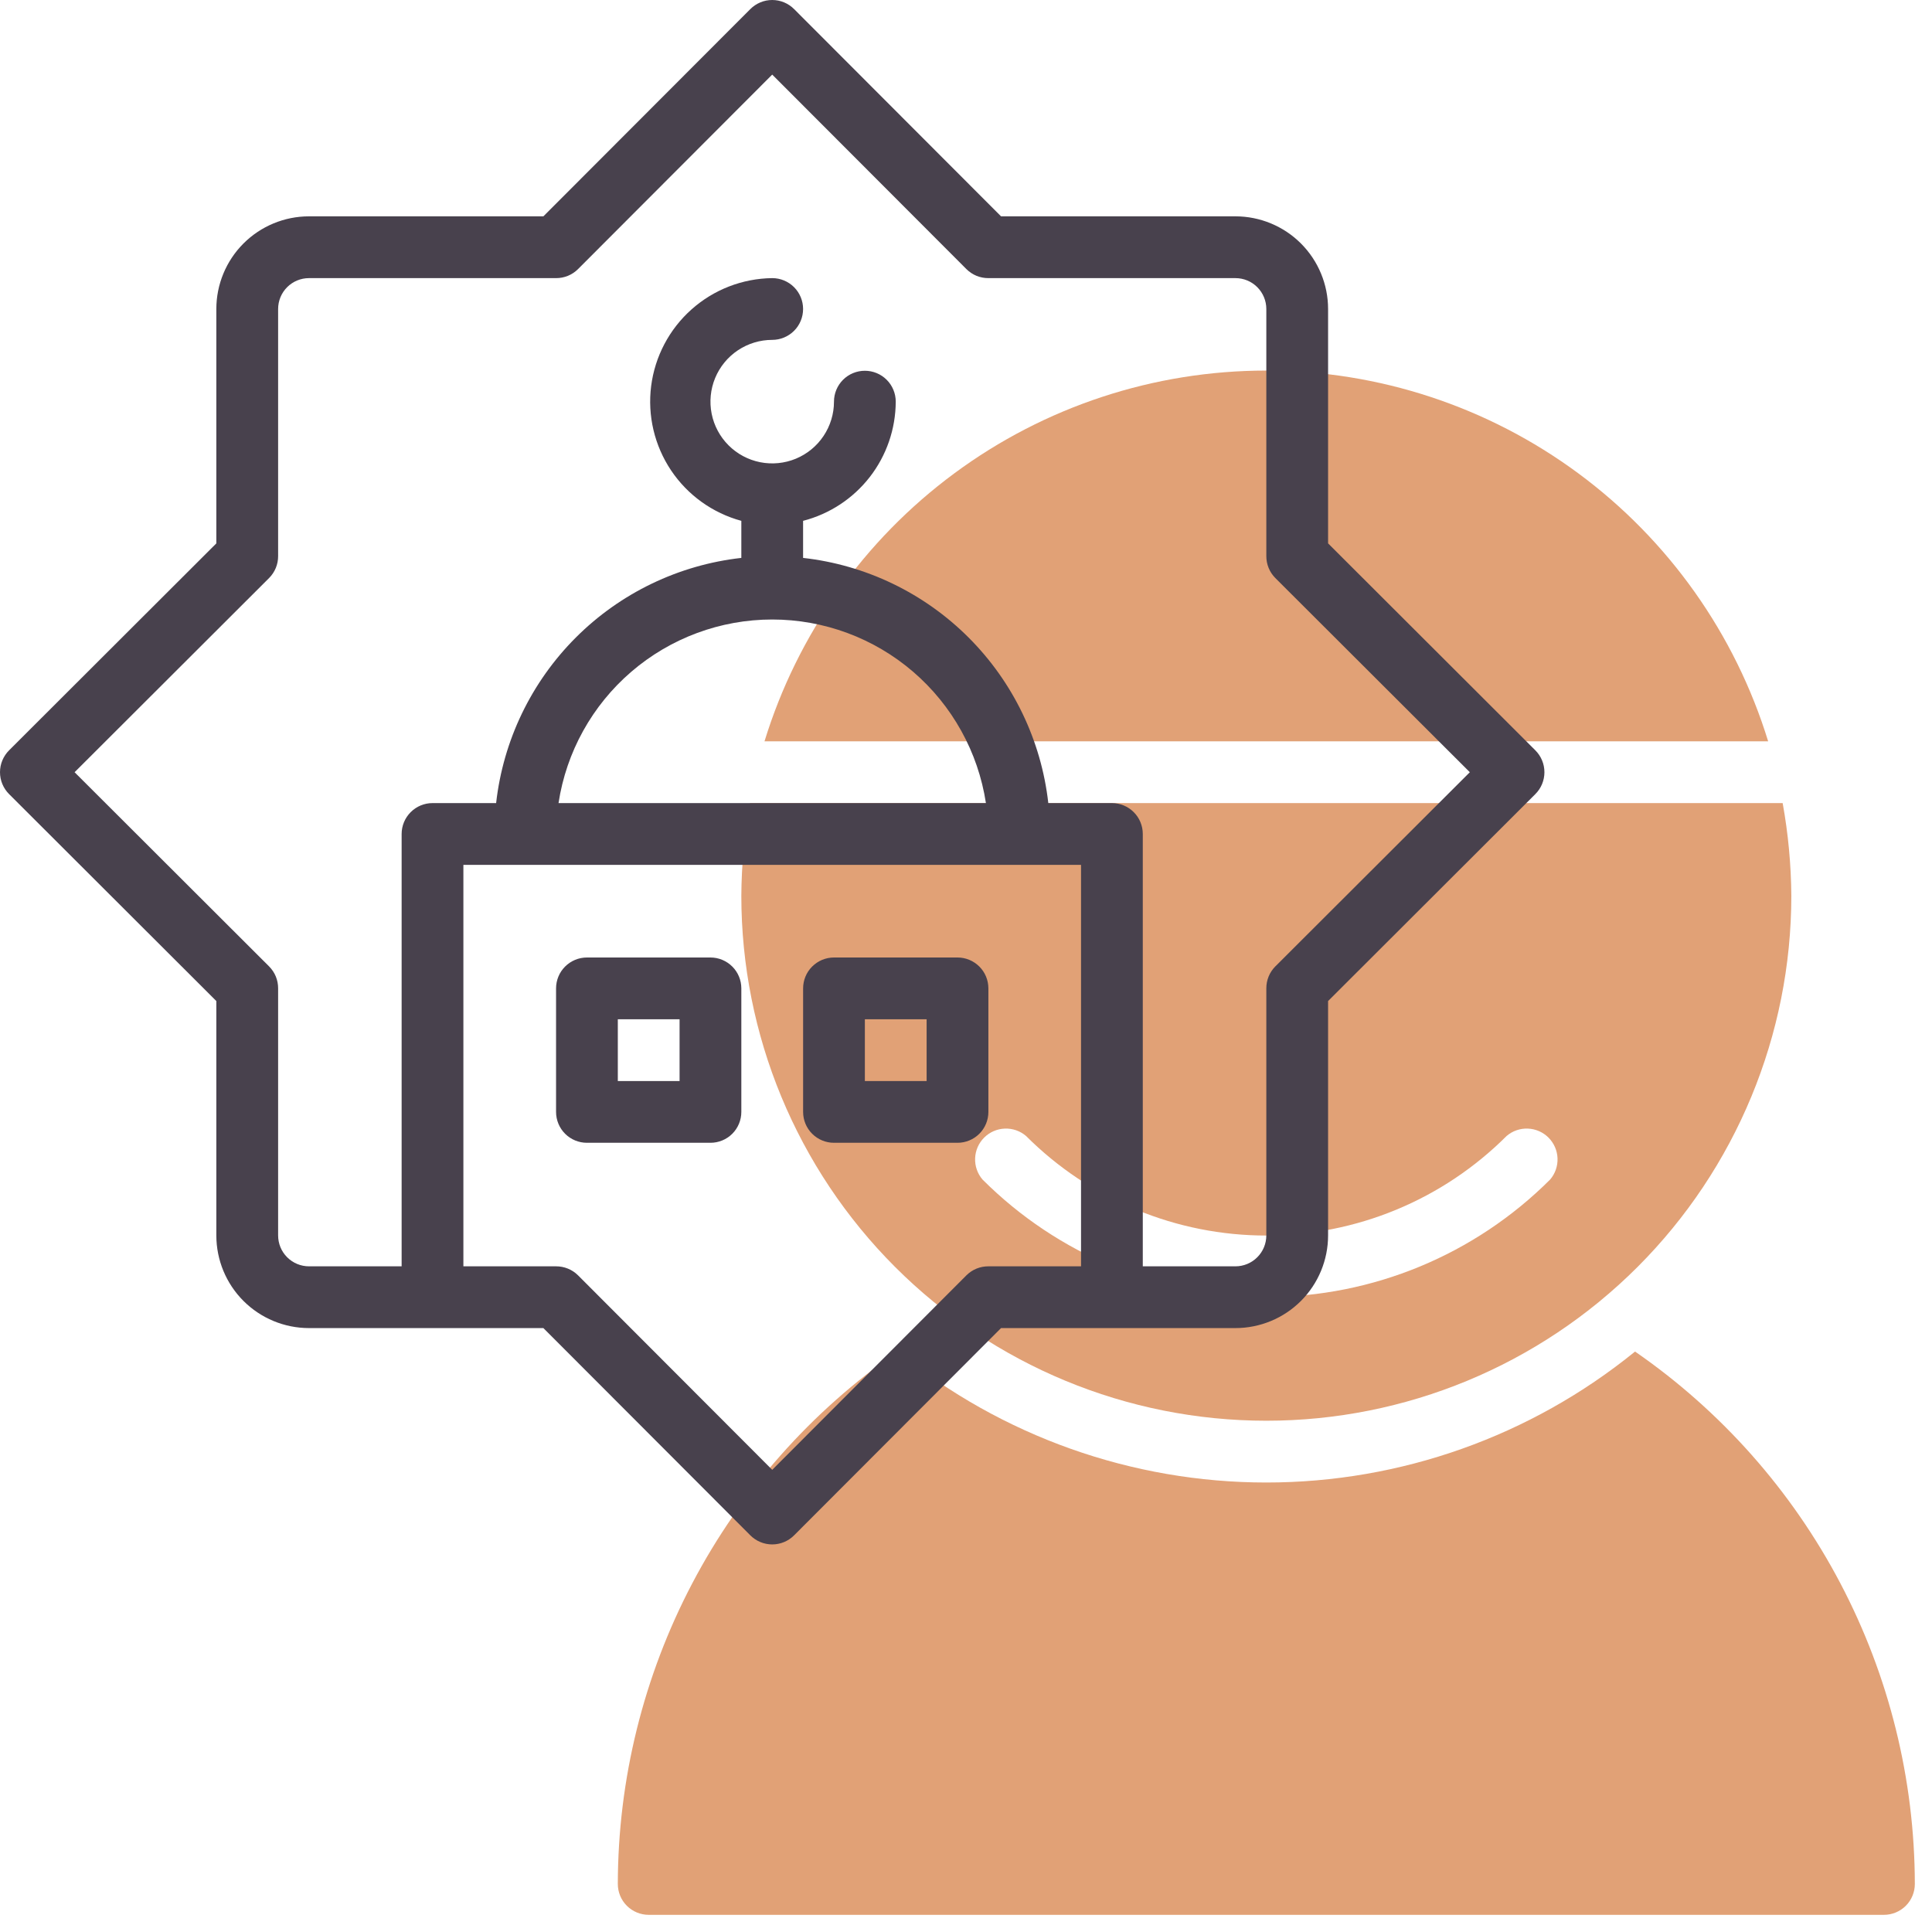 <svg width="87" height="87" viewBox="0 0 87 87" fill="none" xmlns="http://www.w3.org/2000/svg">
<path d="M79.622 33.383C78.136 28.549 75.14 24.319 71.072 21.314C67.005 18.308 62.081 16.687 57.024 16.687C51.967 16.687 47.043 18.308 42.976 21.314C38.908 24.319 35.912 28.549 34.426 33.383H79.622Z" fill="#E1A176"/>
<path d="M33.773 36.164C33.523 37.541 33.392 38.937 33.383 40.336C33.383 46.606 35.874 52.619 40.307 57.053C44.741 61.486 50.754 63.977 57.024 63.977C63.294 63.977 69.307 61.486 73.74 57.053C78.174 52.619 80.665 46.606 80.665 40.336C80.655 38.937 80.525 37.541 80.275 36.164H33.773ZM69.804 53.116C66.414 56.504 61.817 58.408 57.024 58.408C52.231 58.408 47.634 56.504 44.244 53.116C44.016 52.85 43.897 52.508 43.911 52.158C43.924 51.808 44.069 51.476 44.317 51.228C44.565 50.98 44.897 50.835 45.247 50.822C45.597 50.808 45.939 50.927 46.205 51.155C47.625 52.576 49.312 53.704 51.168 54.473C53.025 55.242 55.014 55.638 57.024 55.638C59.033 55.638 61.023 55.242 62.879 54.473C64.736 53.704 66.422 52.576 67.843 51.155C68.109 50.927 68.451 50.808 68.801 50.822C69.151 50.835 69.483 50.98 69.731 51.228C69.978 51.476 70.124 51.808 70.137 52.158C70.151 52.508 70.032 52.85 69.804 53.116Z" fill="#E1A176"/>
<path d="M73.628 60.862C68.935 64.676 63.072 66.759 57.024 66.759C50.976 66.759 45.113 64.676 40.42 60.862C36.54 63.544 33.367 67.125 31.173 71.3C28.979 75.475 27.829 80.12 27.821 84.836C27.821 85.205 27.967 85.559 28.228 85.82C28.489 86.08 28.843 86.227 29.211 86.227H84.836C85.205 86.227 85.559 86.08 85.82 85.82C86.081 85.559 86.227 85.205 86.227 84.836C86.219 80.12 85.069 75.475 82.875 71.3C80.681 67.125 77.508 63.544 73.628 60.862Z" fill="#E1A176"/>
<path d="M69.136 33.786L59.805 24.469V13.914C59.805 12.808 59.365 11.747 58.583 10.964C57.801 10.182 56.739 9.742 55.633 9.742H45.078L35.761 0.411C35.632 0.281 35.478 0.178 35.309 0.107C35.139 0.036 34.957 0 34.774 0C34.59 0 34.408 0.036 34.239 0.107C34.069 0.178 33.916 0.281 33.786 0.411L24.469 9.742H13.914C12.808 9.742 11.747 10.182 10.964 10.964C10.182 11.747 9.742 12.808 9.742 13.914V24.469L0.411 33.786C0.281 33.916 0.178 34.069 0.107 34.239C0.036 34.408 0 34.59 0 34.774C0 34.957 0.036 35.139 0.107 35.309C0.178 35.478 0.281 35.632 0.411 35.761L9.742 45.078V55.633C9.742 56.739 10.182 57.801 10.964 58.583C11.747 59.365 12.808 59.805 13.914 59.805H24.469L33.786 69.136C33.916 69.266 34.069 69.37 34.239 69.44C34.408 69.511 34.59 69.547 34.774 69.547C34.957 69.547 35.139 69.511 35.309 69.44C35.478 69.37 35.632 69.266 35.761 69.136L45.078 59.805H55.633C56.739 59.805 57.801 59.365 58.583 58.583C59.365 57.801 59.805 56.739 59.805 55.633V45.078L69.136 35.761C69.266 35.632 69.37 35.478 69.44 35.309C69.511 35.139 69.547 34.957 69.547 34.774C69.547 34.59 69.511 34.408 69.44 34.239C69.37 34.069 69.266 33.916 69.136 33.786ZM48.68 57.024H44.508C44.325 57.023 44.144 57.058 43.974 57.127C43.805 57.196 43.651 57.298 43.521 57.427L34.774 66.188L26.027 57.427C25.897 57.298 25.743 57.196 25.573 57.127C25.404 57.058 25.222 57.023 25.039 57.024H20.867V38.946H48.68V57.024ZM25.151 36.164C25.501 33.864 26.665 31.765 28.43 30.248C30.196 28.731 32.446 27.897 34.774 27.897C37.101 27.897 39.352 28.731 41.117 30.248C42.882 31.765 44.046 33.864 44.397 36.164H25.151ZM57.427 43.521C57.298 43.651 57.196 43.805 57.127 43.974C57.058 44.144 57.023 44.325 57.024 44.508V55.633C57.024 56.002 56.877 56.356 56.616 56.616C56.356 56.877 56.002 57.024 55.633 57.024H51.461V37.555C51.461 37.186 51.315 36.832 51.054 36.572C50.793 36.311 50.439 36.164 50.071 36.164H47.206C46.889 33.345 45.624 30.717 43.618 28.71C41.612 26.704 38.984 25.439 36.164 25.123V23.454C37.355 23.146 38.411 22.453 39.166 21.482C39.921 20.51 40.332 19.316 40.336 18.086C40.336 17.717 40.19 17.364 39.929 17.103C39.668 16.842 39.314 16.696 38.946 16.696C38.577 16.696 38.223 16.842 37.962 17.103C37.702 17.364 37.555 17.717 37.555 18.086C37.555 18.636 37.392 19.174 37.086 19.631C36.781 20.089 36.346 20.445 35.838 20.656C35.33 20.866 34.771 20.921 34.231 20.814C33.692 20.707 33.196 20.442 32.807 20.053C32.418 19.664 32.153 19.168 32.046 18.629C31.939 18.089 31.994 17.53 32.204 17.022C32.415 16.514 32.771 16.079 33.228 15.774C33.686 15.468 34.224 15.305 34.774 15.305C35.142 15.305 35.496 15.158 35.757 14.898C36.018 14.637 36.164 14.283 36.164 13.914C36.164 13.546 36.018 13.192 35.757 12.931C35.496 12.67 35.142 12.524 34.774 12.524C33.432 12.54 32.141 13.041 31.139 13.934C30.137 14.827 29.492 16.052 29.322 17.384C29.153 18.715 29.471 20.063 30.217 21.179C30.963 22.294 32.088 23.102 33.383 23.454V25.123C30.564 25.439 27.935 26.704 25.929 28.71C23.923 30.717 22.658 33.345 22.341 36.164H19.477C19.108 36.164 18.754 36.311 18.494 36.572C18.233 36.832 18.086 37.186 18.086 37.555V57.024H13.914C13.546 57.024 13.192 56.877 12.931 56.616C12.67 56.356 12.524 56.002 12.524 55.633V44.508C12.525 44.325 12.49 44.144 12.421 43.974C12.351 43.805 12.249 43.651 12.12 43.521L3.359 34.774L12.12 26.027C12.249 25.897 12.351 25.743 12.421 25.573C12.49 25.404 12.525 25.222 12.524 25.039V13.914C12.524 13.546 12.67 13.192 12.931 12.931C13.192 12.67 13.546 12.524 13.914 12.524H25.039C25.222 12.525 25.404 12.49 25.573 12.421C25.743 12.351 25.897 12.249 26.027 12.12L34.774 3.359L43.521 12.12C43.651 12.249 43.805 12.351 43.974 12.421C44.144 12.49 44.325 12.525 44.508 12.524H55.633C56.002 12.524 56.356 12.67 56.616 12.931C56.877 13.192 57.024 13.546 57.024 13.914V25.039C57.023 25.222 57.058 25.404 57.127 25.573C57.196 25.743 57.298 25.897 57.427 26.027L66.188 34.774L57.427 43.521Z" fill="#48414D"/>
<path d="M26.43 51.461H31.993C32.361 51.461 32.715 51.315 32.976 51.054C33.237 50.793 33.383 50.439 33.383 50.071V44.508C33.383 44.139 33.237 43.785 32.976 43.525C32.715 43.264 32.361 43.117 31.993 43.117H26.43C26.061 43.117 25.708 43.264 25.447 43.525C25.186 43.785 25.04 44.139 25.04 44.508V50.071C25.04 50.439 25.186 50.793 25.447 51.054C25.708 51.315 26.061 51.461 26.43 51.461ZM27.821 45.899H30.602V48.68H27.821V45.899Z" fill="#48414D"/>
<path d="M37.555 51.461H43.118C43.486 51.461 43.84 51.315 44.101 51.054C44.362 50.793 44.508 50.439 44.508 50.071V44.508C44.508 44.139 44.362 43.785 44.101 43.525C43.84 43.264 43.486 43.117 43.118 43.117H37.555C37.186 43.117 36.833 43.264 36.572 43.525C36.311 43.785 36.165 44.139 36.165 44.508V50.071C36.165 50.439 36.311 50.793 36.572 51.054C36.833 51.315 37.186 51.461 37.555 51.461ZM38.946 45.899H41.727V48.68H38.946V45.899Z" fill="#48414D"/>
</svg>
